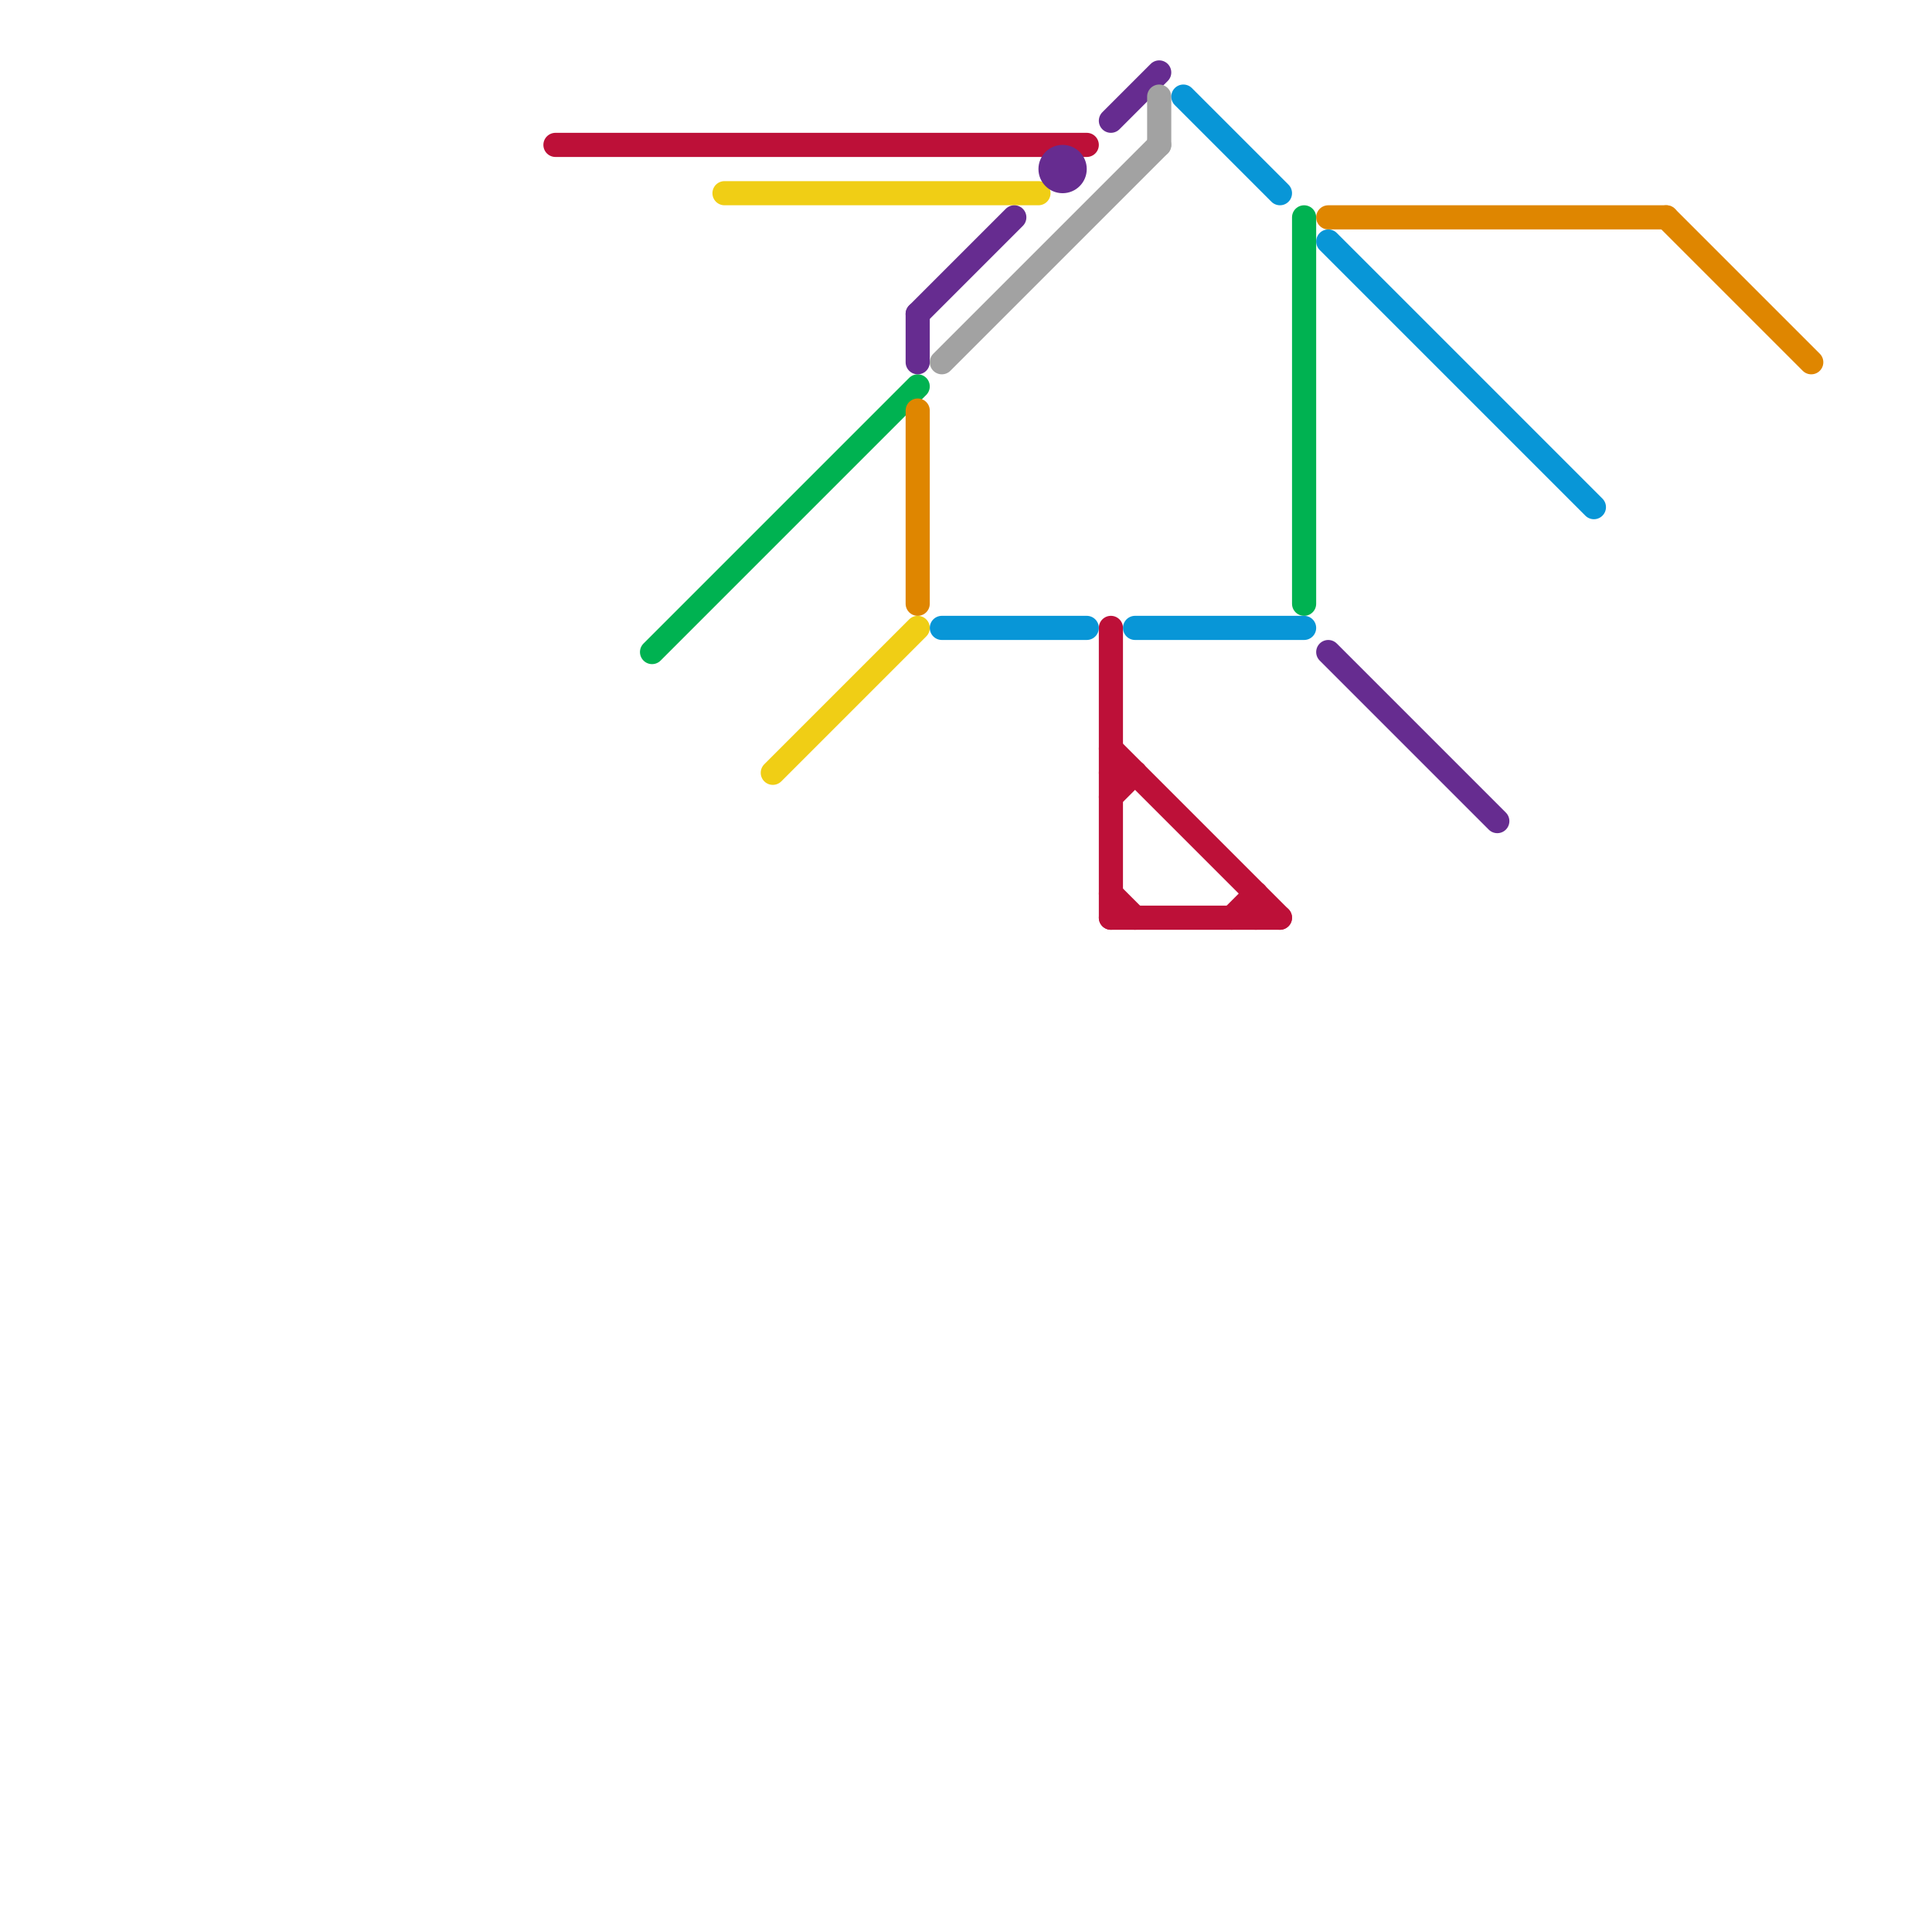 
<svg version="1.1" xmlns="http://www.w3.org/2000/svg" viewBox="0 0 80 80">
<style>text { font: 1px Helvetica; font-weight: 600; white-space: pre; dominant-baseline: central; } line { stroke-width: 1; fill: none; stroke-linecap: round; stroke-linejoin: round; } .c0 { stroke: #bd1038 } .c1 { stroke: #00b251 } .c2 { stroke: #f0ce15 } .c3 { stroke: #662c90 } .c4 { stroke: #df8600 } .c5 { stroke: #a2a2a2 } .c6 { stroke: #0896d7 }</style><defs><g id="wm-xf"><circle r="1.2" fill="#000"/><circle r="0.9" fill="#fff"/><circle r="0.6" fill="#000"/><circle r="0.3" fill="#fff"/></g><g id="wm"><circle r="0.6" fill="#000"/><circle r="0.3" fill="#fff"/></g></defs><line class="c0" x1="23" y1="6" x2="45" y2="6"/><line class="c0" x1="46" y1="33" x2="47" y2="32"/><line class="c0" x1="46" y1="26" x2="46" y2="38"/><line class="c0" x1="52" y1="37" x2="52" y2="38"/><line class="c0" x1="46" y1="31" x2="53" y2="38"/><line class="c0" x1="46" y1="37" x2="47" y2="38"/><line class="c0" x1="46" y1="32" x2="47" y2="32"/><line class="c0" x1="51" y1="38" x2="52" y2="37"/><line class="c0" x1="46" y1="38" x2="53" y2="38"/><line class="c1" x1="27" y1="27" x2="38" y2="16"/><line class="c1" x1="54" y1="9" x2="54" y2="25"/><line class="c2" x1="30" y1="8" x2="43" y2="8"/><line class="c2" x1="32" y1="32" x2="38" y2="26"/><line class="c3" x1="46" y1="5" x2="48" y2="3"/><line class="c3" x1="38" y1="13" x2="42" y2="9"/><line class="c3" x1="55" y1="27" x2="62" y2="34"/><line class="c3" x1="38" y1="13" x2="38" y2="15"/><circle cx="44" cy="7" r="1" fill="#662c90" /><line class="c4" x1="55" y1="9" x2="69" y2="9"/><line class="c4" x1="38" y1="17" x2="38" y2="25"/><line class="c4" x1="69" y1="9" x2="75" y2="15"/><line class="c5" x1="48" y1="4" x2="48" y2="6"/><line class="c5" x1="39" y1="15" x2="48" y2="6"/><line class="c6" x1="47" y1="26" x2="54" y2="26"/><line class="c6" x1="49" y1="4" x2="53" y2="8"/><line class="c6" x1="39" y1="26" x2="45" y2="26"/><line class="c6" x1="55" y1="10" x2="66" y2="21"/>
</svg>
